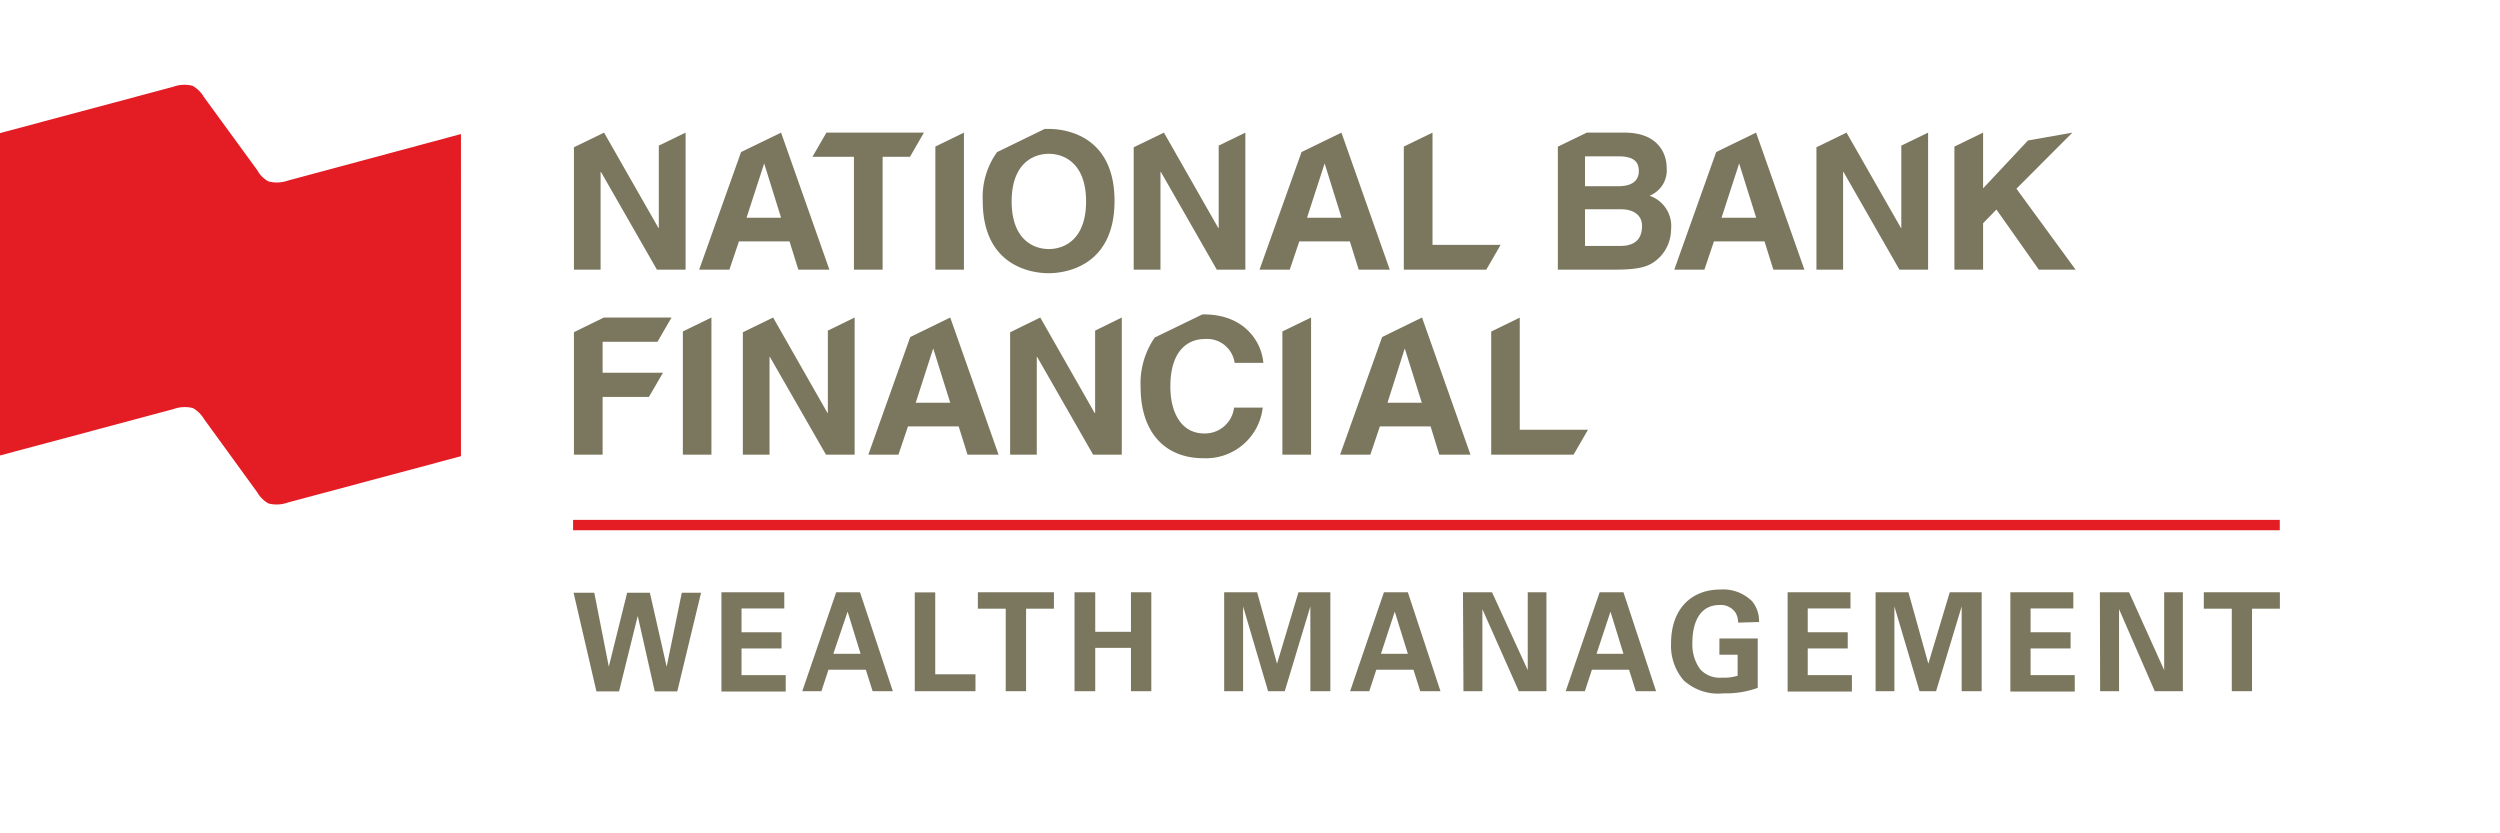 <svg id="Calque_1" data-name="Calque 1" xmlns="http://www.w3.org/2000/svg" width="210" height="70" viewBox="0 0 210 70"><title>logo-cp-nbfwm-ang-L</title><path d="M24.18,15.17a2.8,2.8,0,0,1-1.63.07,2.31,2.31,0,0,1-.93-.93l-4.5-6.17a2.53,2.53,0,0,0-.94-.93,2.73,2.73,0,0,0-1.63.08L0,11.18V38.26l14.58-3.9a2.81,2.81,0,0,1,1.63-.08,2.56,2.56,0,0,1,.93.92l4.48,6.17a2.48,2.48,0,0,0,.93.92,2.73,2.73,0,0,0,1.63-.08l14.54-3.89V11.26Z" fill="#e41c23"/><rect x="48.14" y="43.67" width="143.36" height="0.87" fill="#e41c23"/><path d="M147.51,11.14h0l-3.35,1.63-3.52,9.88h2.53l.8-2.37h4.25l.74,2.37h2.61Zm-2.9,7.15,1.48-4.56h0l1.43,4.56Z" fill="#7b775f"/><path d="M138.56,16.44A2.29,2.29,0,0,0,140,14.09c0-1.19-.72-2.95-3.54-2.95h-3.17l-2.43,1.18V22.65h4.87c2.36,0,3-.4,3.64-1a3.36,3.36,0,0,0,1-2.38A2.69,2.69,0,0,0,138.56,16.44Zm-5.42-3.31h2.76c1.09,0,1.76.28,1.76,1.23s-.75,1.28-1.7,1.28h-2.82Zm3,7.53h-3V17.58h3.06c.87,0,1.73.39,1.73,1.4C137.93,20.15,137.26,20.66,136.09,20.66Z" fill="#7b775f"/><polygon points="159.71 12.23 159.71 19.15 159.68 19.15 155.11 11.14 152.58 12.37 152.58 22.65 154.82 22.65 154.82 14.44 154.85 14.44 159.55 22.65 161.96 22.65 161.96 11.14 159.71 12.23" fill="#7b775f"/><polygon points="174.08 11.14 170.35 11.8 166.58 15.82 166.58 11.14 164.17 12.31 164.17 22.65 166.58 22.65 166.58 18.75 167.7 17.6 171.26 22.65 174.35 22.65 169.38 15.85 174.08 11.14" fill="#7b775f"/><path d="M65.61,11.14h0l-3.36,1.63-3.52,9.88h2.54l.8-2.37h4.25l.74,2.37h2.61Zm-2.9,7.15,1.48-4.56h0l1.42,4.56Z" fill="#7b775f"/><path d="M112.68,11.14h0l-3.35,1.63-3.53,9.88h2.54l.8-2.37h4.25l.74,2.37h2.61Zm-2.89,7.15,1.48-4.56h0l1.42,4.56Z" fill="#7b775f"/><polygon points="77.61 11.14 69.42 11.14 68.25 13.16 68.25 13.17 71.73 13.17 71.73 22.65 74.14 22.65 74.14 13.17 76.44 13.17 77.61 11.14" fill="#7b775f"/><polygon points="78.57 12.31 78.57 22.65 80.97 22.65 80.97 11.14 80.97 11.14 78.57 12.31" fill="#7b775f"/><path d="M88.1,10.83h-.35l-4,1.95a6.48,6.48,0,0,0-1.2,4.1c0,5.41,4,6.07,5.53,6.07s5.54-.66,5.54-6.07S89.63,10.83,88.1,10.83Zm0,10.09c-1.29,0-3.12-.8-3.12-4s1.83-4,3.12-4,3.13.8,3.13,4S89.4,20.92,88.1,20.92Z" fill="#7b775f"/><polygon points="55.34 12.23 55.34 19.15 55.31 19.15 50.74 11.14 48.21 12.37 48.21 22.65 50.45 22.65 50.45 14.44 50.48 14.44 55.18 22.65 57.59 22.65 57.59 11.14 55.34 12.23" fill="#7b775f"/><polygon points="102.37 12.23 102.37 19.16 102.34 19.16 97.77 11.14 95.23 12.37 95.23 22.65 97.48 22.65 97.48 14.44 97.51 14.44 102.21 22.65 104.61 22.65 104.61 11.14 102.37 12.23" fill="#7b775f"/><polygon points="126.05 20.57 120.33 20.57 120.33 11.14 117.92 12.31 117.92 22.65 124.85 22.65 126.05 20.57" fill="#7b775f"/><path d="M79.82,26.67h0l-3.36,1.64-3.52,9.88h2.53l.8-2.37h4.26l.74,2.37h2.61Zm-2.9,7.16,1.47-4.56h0l1.43,4.56Z" fill="#7b775f"/><path d="M119.45,26.67h0l-3.35,1.64-3.53,9.88h2.54l.8-2.37h4.26l.73,2.37h2.62Zm-2.9,7.16L118,29.27h0l1.43,4.56Z" fill="#7b775f"/><path d="M101.16,36.41c-2,0-2.85-1.86-2.85-3.93,0-3.26,1.69-4,2.85-4a2.34,2.34,0,0,1,2.55,2h2.41c-.13-1.7-1.53-4.07-5-4.07H101l-4,1.94a6.77,6.77,0,0,0-1.19,4.14c0,4,2.2,6,5.26,6a4.8,4.8,0,0,0,5-4.25h-2.41A2.46,2.46,0,0,1,101.16,36.41Z" fill="#7b775f"/><polygon points="57.36 27.84 57.36 38.19 59.76 38.19 59.76 26.67 59.76 26.67 57.36 27.84" fill="#7b775f"/><polygon points="107.72 27.84 107.72 38.19 110.13 38.19 110.13 26.67 110.13 26.67 107.72 27.84" fill="#7b775f"/><polygon points="55.69 31.31 50.62 31.31 50.62 28.71 55.23 28.71 56.41 26.67 50.73 26.67 48.21 27.9 48.21 38.19 50.62 38.19 50.62 33.34 54.51 33.34 55.69 31.31" fill="#7b775f"/><polygon points="69.54 27.77 69.54 34.69 69.51 34.69 64.94 26.67 62.4 27.91 62.4 38.19 64.64 38.19 64.64 29.98 64.67 29.98 69.38 38.19 71.79 38.19 71.79 26.67 69.54 27.77" fill="#7b775f"/><polygon points="91.99 27.77 91.99 34.69 91.95 34.69 87.38 26.67 84.85 27.91 84.85 38.19 87.09 38.19 87.09 29.98 87.12 29.98 91.82 38.19 94.23 38.19 94.23 26.67 91.99 27.77" fill="#7b775f"/><polygon points="133.39 36.1 127.66 36.1 127.66 26.68 125.26 27.85 125.26 38.19 132.18 38.19 133.39 36.1" fill="#7b775f"/><path d="M49.92,49.79,51.14,56l1.54-6.21h1.91L56,56l1.27-6.21h1.62l-2,8.29H55l-1.43-6.34L52,58.08H50.1l-1.92-8.29Z" fill="#7b775f"/><path d="M60.6,49.75h5.28v1.36H62.29v2h3.36v1.36H62.29v2.24H66v1.38H60.6Z" fill="#7b775f"/><path d="M72.24,49.75,75,58.06h-1.7l-.57-1.8H69.59L69,58.06H67.39l2.85-8.31Zm.05,5.17L71.2,51.38,70,54.92Z" fill="#7b775f"/><path d="M76.84,49.76h1.72v6.88h3.38v1.42h-5.1Z" fill="#7b775f"/><path d="M84.48,51.13H82.14V49.75h6.39v1.38H86.19v6.93H84.48Z" fill="#7b775f"/><path d="M90.26,49.75H92v3.32h3V49.75h1.71v8.31H95V54.42H92v3.64H90.26Z" fill="#7b775f"/><path d="M102.83,49.75h2.77l1.67,6,1.8-6h2.68v8.31h-1.68V50.94l-2.15,7.12h-1.4l-2.1-7.12v7.12h-1.59Z" fill="#7b775f"/><path d="M118.26,49.75,121,58.06h-1.7l-.57-1.8h-3.12l-.59,1.8h-1.61l2.84-8.31Zm0,5.17-1.1-3.54-1.16,3.54Z" fill="#7b775f"/><path d="M122.89,49.75h2.44l3,6.54V49.75h1.57v8.31h-2.32l-3.06-6.89v6.89h-1.59Z" fill="#7b775f"/><path d="M136.37,49.75l2.74,8.31h-1.7l-.57-1.8h-3.12l-.59,1.8h-1.61l2.85-8.31Zm0,5.17-1.09-3.54-1.17,3.54Z" fill="#7b775f"/><path d="M146,52.3a1.61,1.61,0,0,0-.22-.84,1.48,1.48,0,0,0-1.32-.64c-1.92,0-2.3,1.88-2.3,3.16a3.54,3.54,0,0,0,.65,2.23,2.21,2.21,0,0,0,1.86.71,3.62,3.62,0,0,0,1.29-.16V55h-1.53V53.63h3.22v4.15a7.81,7.81,0,0,1-2.88.46,4.28,4.28,0,0,1-3.35-1.1,4.44,4.44,0,0,1-1.05-3.1c0-2.94,1.75-4.52,4.13-4.52a3.45,3.45,0,0,1,2.69,1,2.62,2.62,0,0,1,.57,1.73Z" fill="#7b775f"/><path d="M150.16,49.75h5.28v1.36h-3.59v2h3.36v1.36h-3.36v2.24h3.71v1.38h-5.4Z" fill="#7b775f"/><path d="M157.55,49.75h2.76l1.67,6,1.8-6h2.68v8.31h-1.68V50.94l-2.15,7.12h-1.39l-2.11-7.12v7.12h-1.58Z" fill="#7b775f"/><path d="M168.87,49.75h5.29v1.36h-3.59v2h3.36v1.36h-3.36v2.24h3.71v1.38h-5.41Z" fill="#7b775f"/><path d="M176.39,49.75h2.45l2.95,6.54V49.75h1.57v8.31H181L178,51.17v6.89h-1.59Z" fill="#7b775f"/><path d="M187.47,51.13h-2.35V49.75h6.39v1.38h-2.34v6.93h-1.7Z" fill="#7b775f"/></svg>